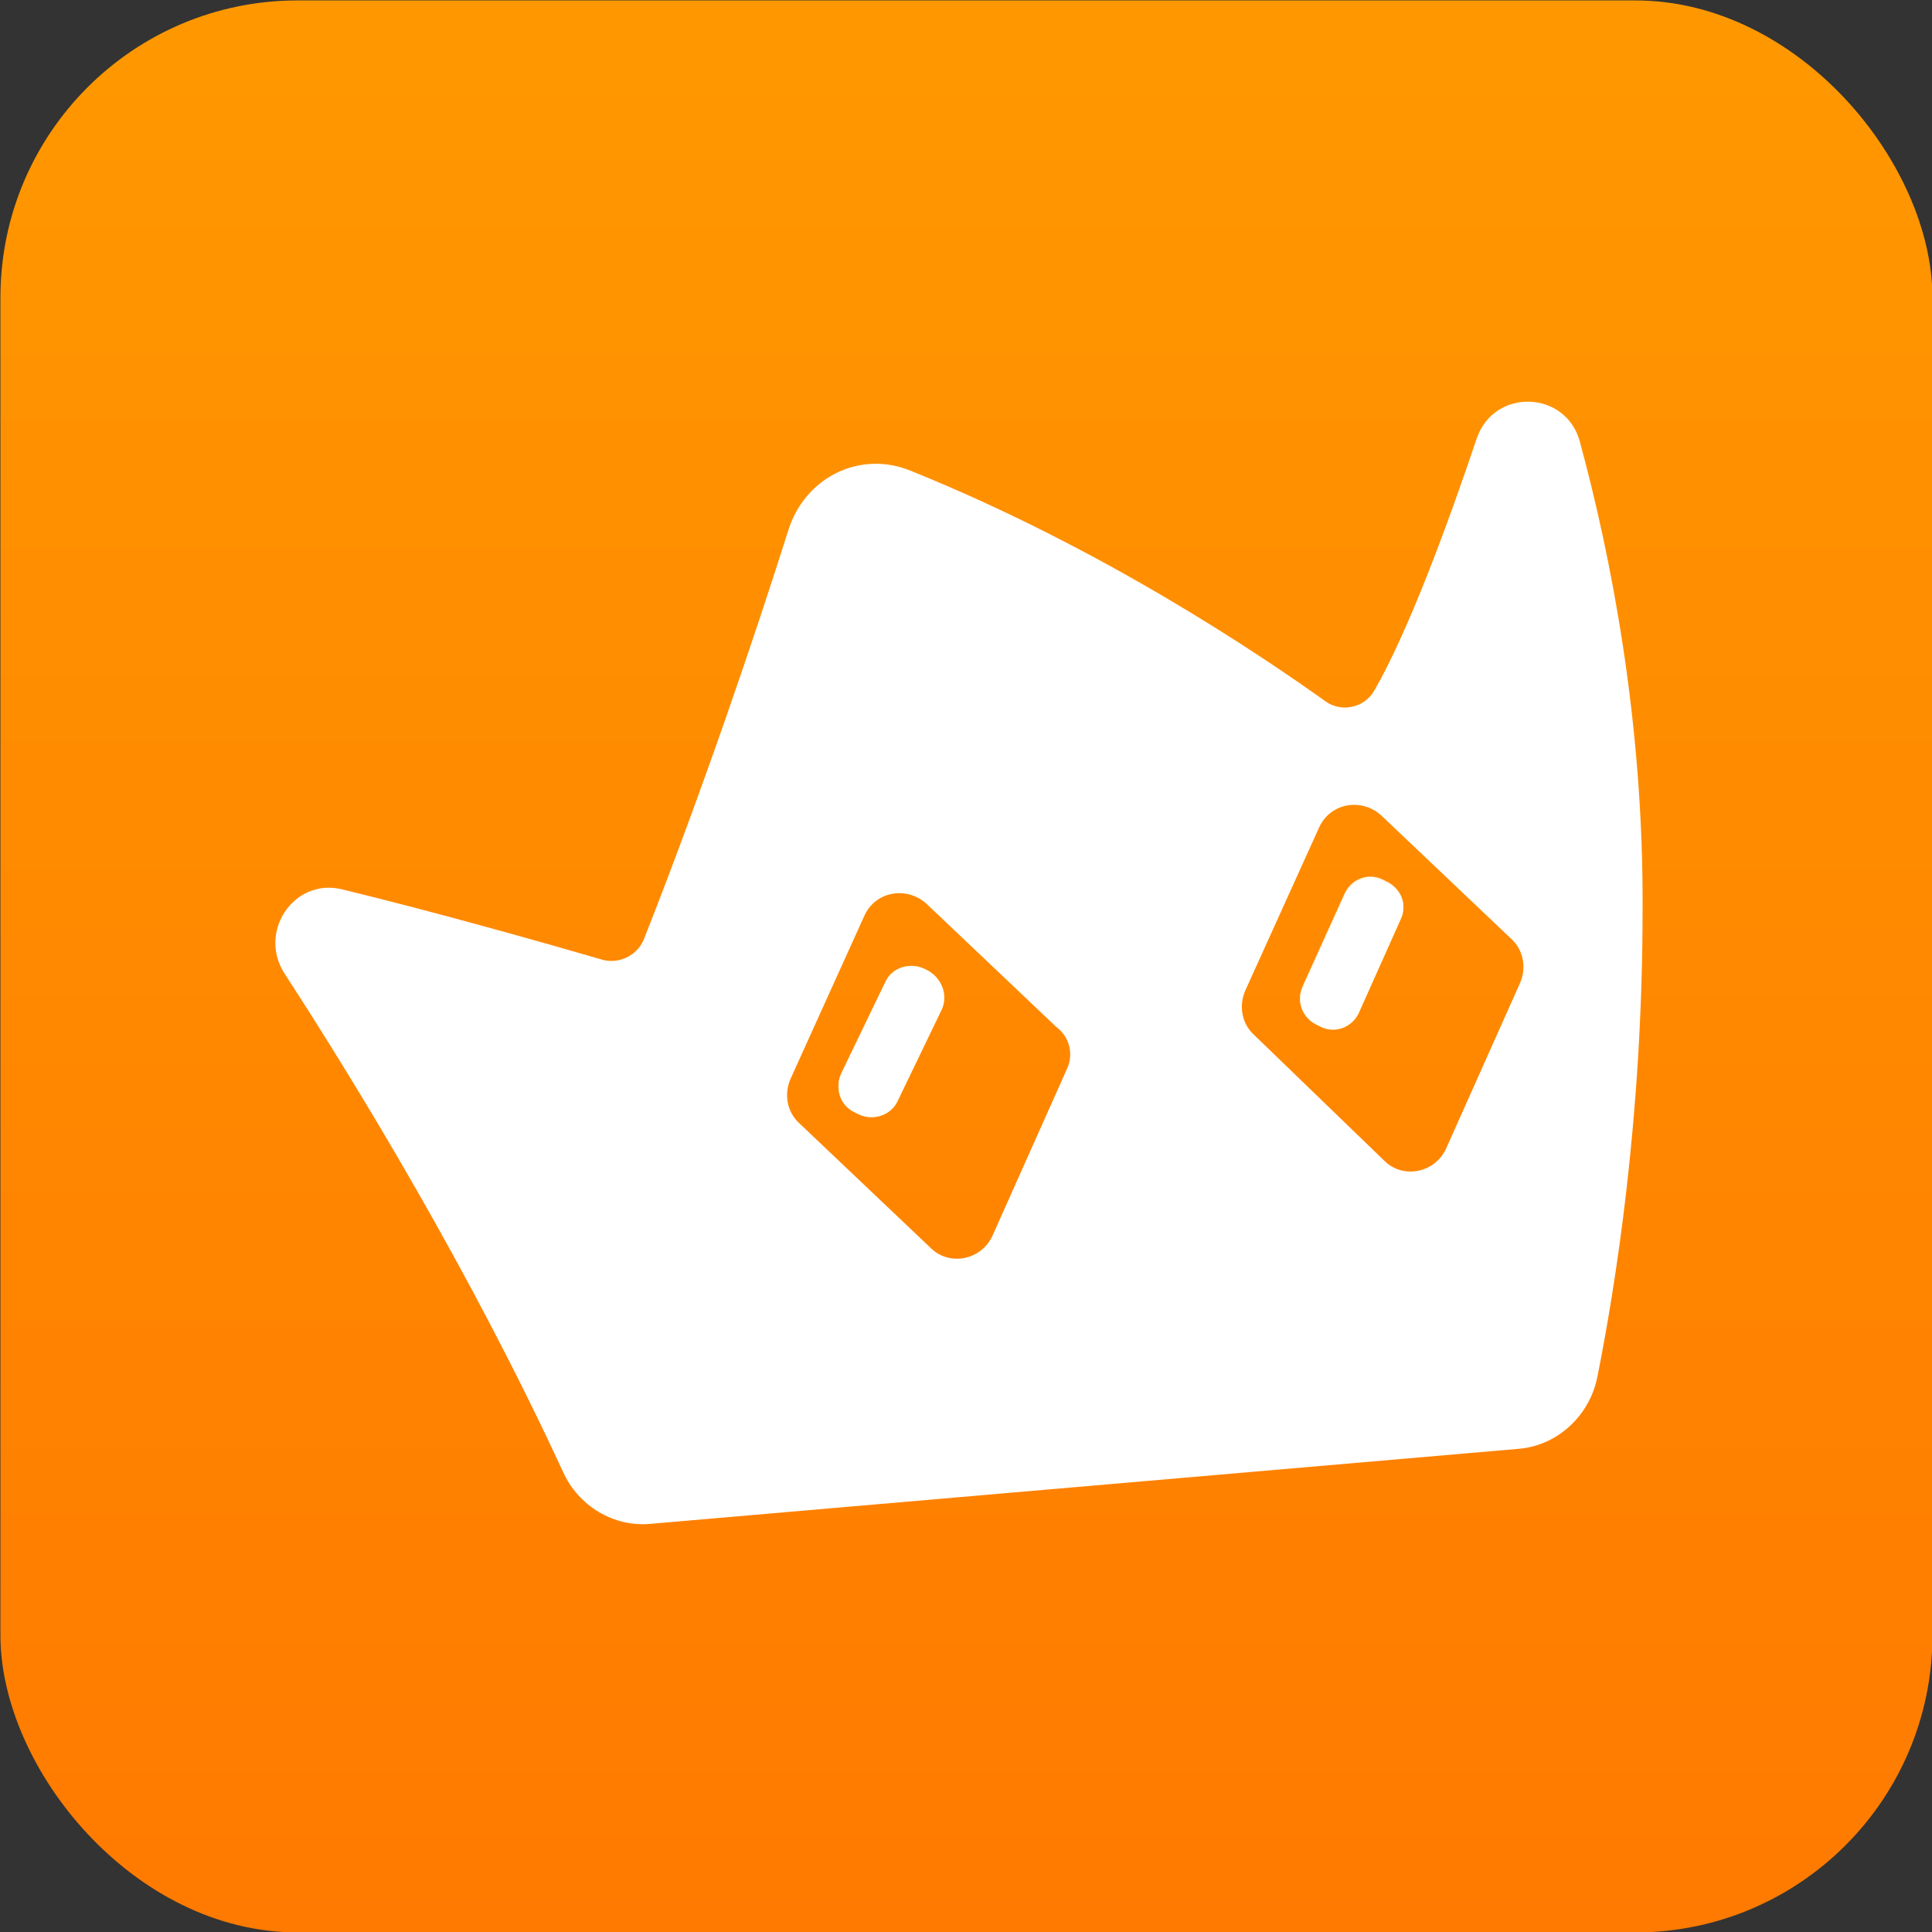 <svg
    width="36"
    height="36"
    viewBox="0 0 36 36"
    fill="none"
    xmlns="http://www.w3.org/2000/svg"
>
    <rect x="0" y="0" width="36" height="36" fill="#333333" stroke="none"/>
    <rect
        x="0.008"
        y="0.008"
        width="36"
        height="36"
        rx="5.536"
        fill="url(#paint0_linear_9386_22303)"
    />
    <path
        fill-rule="evenodd"
        clip-rule="evenodd"
        d="M17.547 18.811L16.724 20.518C16.6 20.785 16.271 20.888 16.004 20.765L15.922 20.724C15.654 20.6 15.552 20.271 15.675 20.004L16.498 18.297C16.621 18.029 16.95 17.927 17.218 18.05L17.3 18.091C17.547 18.235 17.67 18.544 17.547 18.811Z"
        fill="white"
    />
    <path
        fill-rule="evenodd"
        clip-rule="evenodd"
        d="M25.835 16.424L25.753 16.383C25.486 16.26 25.177 16.383 25.054 16.651L24.272 18.378C24.149 18.646 24.272 18.954 24.54 19.078L24.622 19.119C24.889 19.242 25.198 19.119 25.321 18.851L26.103 17.103C26.226 16.856 26.103 16.548 25.835 16.424Z"
        fill="white"
    />
    <path
        fill-rule="evenodd"
        clip-rule="evenodd"
        d="M29.435 8.218C29.168 7.272 27.851 7.23 27.522 8.156C26.967 9.801 26.247 11.755 25.609 12.866C25.424 13.195 24.992 13.277 24.704 13.072C23.552 12.249 20.591 10.233 16.971 8.773C16.024 8.382 14.996 8.896 14.688 9.884C14.091 11.776 13.083 14.758 11.993 17.514C11.87 17.802 11.541 17.967 11.232 17.885C10.245 17.597 8.065 16.98 6.358 16.568C5.473 16.363 4.794 17.37 5.309 18.152C6.646 20.209 8.764 23.685 10.492 27.428C10.78 28.066 11.438 28.457 12.117 28.395L28.304 26.996C29.023 26.935 29.62 26.379 29.764 25.659C30.093 24.014 30.607 20.846 30.607 16.959C30.628 13.442 30.011 10.336 29.435 8.218ZM19.871 19.941L18.493 23.027C18.287 23.479 17.691 23.602 17.341 23.253L14.893 20.929C14.667 20.723 14.605 20.394 14.729 20.106L16.107 17.062C16.312 16.609 16.888 16.507 17.259 16.836L19.686 19.139C19.933 19.324 20.015 19.654 19.871 19.941ZM28.324 18.317L26.946 21.402C26.741 21.854 26.144 21.978 25.794 21.628L23.367 19.283C23.141 19.078 23.079 18.748 23.203 18.46L24.581 15.416C24.787 14.964 25.362 14.861 25.733 15.19L28.16 17.494C28.386 17.7 28.448 18.029 28.324 18.317Z"
        fill="white"
    />
    <path
        fill-rule="evenodd"
        clip-rule="evenodd"
        d="M26.103 17.123L25.321 18.872C25.198 19.139 24.889 19.262 24.622 19.139L24.54 19.098C24.272 18.974 24.149 18.666 24.272 18.399L25.054 16.671C25.177 16.404 25.486 16.28 25.753 16.404L25.835 16.445C26.103 16.547 26.226 16.856 26.103 17.123Z"
        fill="#FFA900"
    />
    <path
        fill-rule="evenodd"
        clip-rule="evenodd"
        d="M17.547 18.811L16.724 20.518C16.6 20.785 16.271 20.888 16.004 20.765L15.922 20.724C15.654 20.6 15.552 20.271 15.675 20.004L16.498 18.297C16.621 18.029 16.95 17.927 17.218 18.05L17.3 18.091C17.547 18.235 17.67 18.544 17.547 18.811Z"
        fill="#FFA900"
    />
    <path
        fill-rule="evenodd"
        clip-rule="evenodd"
        d="M17.547 18.811L16.724 20.518C16.6 20.785 16.271 20.888 16.004 20.765L15.922 20.724C15.654 20.6 15.552 20.271 15.675 20.004L16.498 18.297C16.621 18.029 16.95 17.927 17.218 18.05L17.3 18.091C17.547 18.235 17.67 18.544 17.547 18.811Z"
        fill="white"
    />
    <path
        fill-rule="evenodd"
        clip-rule="evenodd"
        d="M26.103 17.123L25.321 18.872C25.198 19.139 24.889 19.262 24.622 19.139L24.54 19.098C24.272 18.974 24.149 18.666 24.272 18.399L25.054 16.671C25.177 16.404 25.486 16.28 25.753 16.404L25.835 16.445C26.103 16.547 26.226 16.856 26.103 17.123Z"
        fill="white"
    />
    <defs>
        <linearGradient
            id="paint0_linear_9386_22303"
            x1="18.008"
            y1="0.008"
            x2="18.008"
            y2="36.008"
            gradientUnits="userSpaceOnUse"
        >
            <stop stop-color="#FF9800" />
            <stop offset="1" stop-color="#FF7A00" />
        </linearGradient>
    </defs>
</svg>